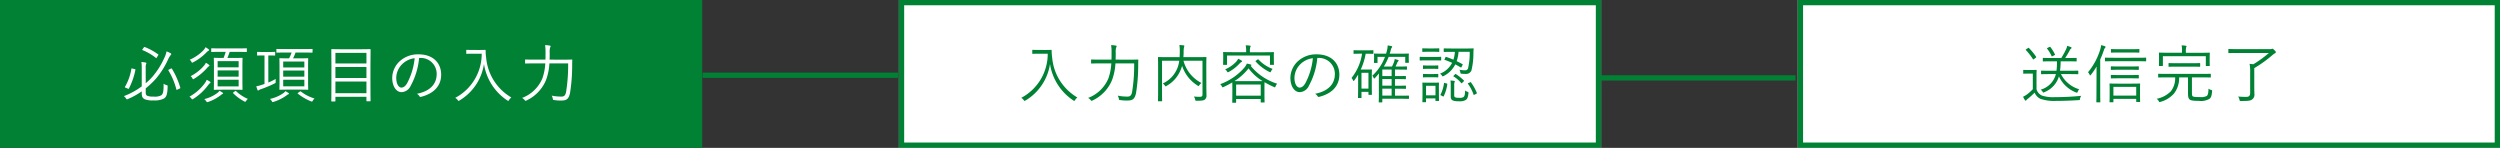 <svg xmlns="http://www.w3.org/2000/svg" width="473.5" height="28" viewBox="0 0 473.5 28">
  <rect x="0" y="0" width="473.5" height="28" fill="#333333" stroke="none"/>
  <defs>
    <style>
      .cls-1 {
        fill: #008134;
      }

      .cls-2 {
        fill: #fff;
      }
    </style>
  </defs>
  <g id="レイヤー_2" data-name="レイヤー 2">
    <g id="レイヤー_3" data-name="レイヤー 3">
      <g>
        <g>
          <rect class="cls-1" width="133" height="28"/>
          <g>
            <path class="cls-2" d="M27.6,15.762a10.918,10.918,0,0,0,1.248-1.2,14.651,14.651,0,0,0,2.242-3.527,5.139,5.139,0,0,0,.456-1.306,4.987,4.987,0,0,1,.768.359c.1.06.12.1.12.168a.3.3,0,0,1-.12.191,4.184,4.184,0,0,0-.5.852,15.439,15.439,0,0,1-2.362,3.694A16.19,16.19,0,0,1,27.6,16.733v.756c0,.36.072.551.313.66a3,3,0,0,0,1.174.143,2.645,2.645,0,0,0,1.428-.227c.372-.241.491-.732.468-2.207a1.822,1.822,0,0,0,.575.263c.2.061.2.072.192.288-.036,1.524-.251,1.967-.719,2.267a3.83,3.83,0,0,1-1.955.336,3.859,3.859,0,0,1-1.656-.216c-.347-.168-.575-.407-.575-1.091v-.4a14.671,14.671,0,0,1-2.615,1.451.652.652,0,0,1-.191.06c-.06,0-.084-.047-.168-.168a1.875,1.875,0,0,0-.409-.444,13.655,13.655,0,0,0,3.383-1.847v-3.61a5.3,5.3,0,0,0-.072-1.007,5.214,5.214,0,0,1,.8.108c.107.024.156.06.156.108a.362.362,0,0,1-.061.18,1.93,1.93,0,0,0-.072.731Zm-2.122-2.687c.168.036.18.073.168.157A13.1,13.1,0,0,1,24.41,16.77c-.048.084-.073.071-.216.011l-.384-.156c-.168-.071-.168-.12-.132-.191a10.011,10.011,0,0,0,1.211-3.407c.025-.095.036-.072.216-.036ZM27.228,9c.084-.119.1-.132.18-.1a11.751,11.751,0,0,1,2.543,1.392c.084.06.071.071-.025.228l-.2.336c-.107.168-.132.179-.2.108A10.311,10.311,0,0,0,27.012,9.5c-.1-.036-.084-.059,0-.191Zm5.145,3.994c.132-.059.144-.048.192.036a14.659,14.659,0,0,1,1.571,3.539c.036.1.036.143-.132.215l-.372.168c-.179.1-.2.084-.227-.011a13.164,13.164,0,0,0-1.5-3.587c-.048-.072-.048-.108.12-.192Z"/>
            <path class="cls-2" d="M39.767,15.762c-.119.059-.216.216-.4.431A10.219,10.219,0,0,1,36.6,18.736c-.084.048-.132.084-.18.084s-.095-.047-.179-.168a1.405,1.405,0,0,0-.361-.347,8.987,8.987,0,0,0,2.891-2.519,3.45,3.45,0,0,0,.384-.672,4.389,4.389,0,0,1,.588.336c.095.06.12.108.12.168A.141.141,0,0,1,39.767,15.762ZM39.48,9.621a1.726,1.726,0,0,0-.42.348A9.685,9.685,0,0,1,36.578,11.8a.423.423,0,0,1-.168.072c-.061,0-.1-.06-.157-.168a1.319,1.319,0,0,0-.324-.395,7.857,7.857,0,0,0,2.6-1.788,2.1,2.1,0,0,0,.384-.576,3.2,3.2,0,0,1,.576.372c.072.06.107.109.107.157C39.6,9.549,39.564,9.573,39.48,9.621Zm.071,2.939a1.968,1.968,0,0,0-.4.395,11.106,11.106,0,0,1-2.387,1.967c-.084.048-.132.084-.18.084s-.084-.048-.144-.168a1.587,1.587,0,0,0-.323-.419,8.289,8.289,0,0,0,2.53-1.991,2.3,2.3,0,0,0,.347-.54,3.542,3.542,0,0,1,.565.372c.084.072.119.12.119.168S39.624,12.524,39.551,12.56ZM42.142,17.8a1.211,1.211,0,0,0-.288.191,8.223,8.223,0,0,1-2.446,1.32.547.547,0,0,1-.157.036c-.071,0-.107-.036-.179-.156a1.873,1.873,0,0,0-.384-.419,6.781,6.781,0,0,0,2.6-1.26,1.532,1.532,0,0,0,.276-.324,4.4,4.4,0,0,1,.587.36c.084.059.108.1.108.143S42.226,17.765,42.142,17.8Zm4.606-8.048c0,.084-.012.1-.1.1S46.184,9.825,45,9.825H43.5a12.107,12.107,0,0,1-.432,1.152h1.259c1.067,0,1.439-.025,1.511-.025s.1.013.1.1-.024.42-.024,1.392v3.07c0,.972.024,1.331.024,1.391,0,.1-.012.108-.1.108s-.444-.024-1.511-.024H42.106c-1.079,0-1.451.024-1.511.024-.084,0-.1-.012-.1-.108,0-.06.024-.419.024-1.391V12.44c0-.972-.024-1.32-.024-1.392s.012-.1.1-.1c.06,0,.432.025,1.511.025h.24c.155-.372.288-.768.407-1.152h-.995c-1.187,0-1.583.024-1.642.024-.1,0-.109-.012-.109-.1v-.5c0-.084.012-.1.109-.1.059,0,.455.025,1.642.025H45c1.187,0,1.583-.025,1.655-.025s.1.012.1.1ZM45.2,11.576H41.218v1.175H45.2Zm0,1.763H41.218v1.187H45.2Zm0,1.764H41.218v1.258H45.2Zm-.7,2.17c.12-.084.145-.084.2-.024a7.461,7.461,0,0,0,2.255,1.487,1.144,1.144,0,0,0-.323.348c-.084.144-.133.191-.192.191a.44.44,0,0,1-.18-.071,8.693,8.693,0,0,1-2.087-1.535c-.072-.072-.072-.1.024-.168Z"/>
            <path class="cls-2" d="M50.821,15.63a11.459,11.459,0,0,0,1.4-.684c-.012.144-.012.324-.012.492.012.252.012.252-.179.36a21.959,21.959,0,0,1-2.568,1.079,1.26,1.26,0,0,0-.431.2.221.221,0,0,1-.144.06c-.048,0-.084-.024-.12-.108a6.573,6.573,0,0,1-.228-.683,6.589,6.589,0,0,0,.971-.252l.588-.193V10.5h-.227c-.792,0-1.02.024-1.08.024-.084,0-.1-.012-.1-.1v-.5c0-.084.012-.1.1-.1.06,0,.288.024,1.08.024h1.067c.779,0,1.008-.024,1.079-.024s.1.012.1.1v.5c0,.084-.012.1-.1.1s-.3-.024-1.079-.024h-.12ZM54.6,17.86a.957.957,0,0,0-.288.18,8.408,8.408,0,0,1-2.482,1.248,1.028,1.028,0,0,1-.181.048c-.06,0-.1-.048-.18-.192a1.464,1.464,0,0,0-.347-.408,6.883,6.883,0,0,0,2.638-1.164,1.44,1.44,0,0,0,.3-.311,6.377,6.377,0,0,1,.564.347c.072.048.1.084.1.145S54.683,17.837,54.6,17.86Zm4.593-7.987c0,.084-.012.1-.1.1s-.468-.024-1.655-.024H55.978a7.881,7.881,0,0,1-.479,1.1H56.77c1.067,0,1.438-.023,1.511-.023s.095.011.095.095-.023.42-.023,1.392V15.5c0,.972.023,1.331.023,1.391,0,.1-.011.108-.095.108s-.444-.024-1.511-.024H54.527c-1.079,0-1.451.024-1.511.024-.084,0-.1-.012-.1-.108,0-.06.025-.419.025-1.391V12.512c0-.972-.025-1.32-.025-1.392s.013-.095.1-.095c.06,0,.432.023,1.511.023h.227a7.909,7.909,0,0,0,.481-1.1H54.1c-1.187,0-1.583.024-1.643.024-.1,0-.108-.012-.108-.1v-.5c0-.084.012-.1.108-.1.06,0,.456.023,1.643.023h3.346c1.187,0,1.583-.023,1.655-.023s.1.011.1.1Zm-1.547,1.776H53.639v1.126h4.006Zm0,1.714H53.639v1.163h4.006Zm0,1.74H53.639V16.35h4.006Zm-.852,2.242c.084-.06.121-.072.18-.024a7.65,7.65,0,0,0,2.6,1.331,1.715,1.715,0,0,0-.36.456c-.059.1-.084.132-.143.132a.963.963,0,0,1-.2-.06,10.045,10.045,0,0,1-2.459-1.44c-.073-.059-.073-.084.072-.179Z"/>
            <path class="cls-2" d="M70.161,14.838c0,3.551.024,4.187.024,4.246,0,.084-.013.1-.1.1H69.5c-.084,0-.1-.012-.1-.1V18.34H63.528v.78c0,.084-.012.1-.108.1h-.576c-.084,0-.095-.012-.095-.1,0-.06.024-.708.024-4.258V12.5c0-2.363-.024-3.022-.024-3.1s.011-.095.095-.095.492.023,1.68.023H68.4c1.2,0,1.619-.023,1.69-.023s.1.011.1.095c0,.06-.024.72-.024,2.771Zm-.756-4.821H63.528v2h5.877Zm0,2.675H63.528v2.075h5.877Zm0,2.746H63.528v2.218h5.877Z"/>
            <path class="cls-2" d="M79.378,10.977A13.375,13.375,0,0,1,77.8,16.218a2,2,0,0,1-1.762,1.235c-.9,0-1.751-.983-1.751-2.722a4.36,4.36,0,0,1,1.39-3.107,5.118,5.118,0,0,1,3.6-1.331c2.686,0,4.281,1.571,4.281,3.861,0,1.955-1.211,3.527-3.813,4.186a.238.238,0,0,1-.313-.132,1.375,1.375,0,0,0-.468-.443c2.375-.468,3.743-1.751,3.743-3.754a3,3,0,0,0-3.094-3.034ZM76.2,12.128a3.715,3.715,0,0,0-1.152,2.591c0,1.306.539,1.87.972,1.87.407,0,.768-.264,1.115-.875a12.75,12.75,0,0,0,1.4-4.689A4.036,4.036,0,0,0,76.2,12.128Z"/>
            <path class="cls-2" d="M90.743,9.465c.816,0,1.055-.023,1.128-.023s.107.023.107.107a10.5,10.5,0,0,0,.108,1.464,9.69,9.69,0,0,0,4.762,7.447,1.893,1.893,0,0,0-.432.481c-.072.119-.108.167-.156.167a.349.349,0,0,1-.168-.083,10.113,10.113,0,0,1-4.426-6.909,9.72,9.72,0,0,1-4.628,6.909c-.1.047-.145.083-.193.083s-.084-.048-.168-.167a1.476,1.476,0,0,0-.456-.409,9.408,9.408,0,0,0,5.014-8.359h-1.7c-.827,0-1.068.024-1.127.024-.084,0-.1-.012-.1-.1V9.537c0-.084.013-.1.1-.1.059,0,.3.023,1.127.023Z"/>
            <path class="cls-2" d="M106.594,11.3c1.223,0,1.619-.024,1.691-.024s.108.024.108.108c-.024.349-.024.708-.024,1.044a33.184,33.184,0,0,1-.408,5.193c-.228,1.068-.612,1.415-1.571,1.415a7.146,7.146,0,0,1-1.415-.084c-.24-.024-.24-.024-.276-.276a1.93,1.93,0,0,0-.2-.564,8.542,8.542,0,0,0,1.859.18c.432,0,.731-.168.863-.911a31.45,31.45,0,0,0,.384-5.373h-3.55a10.559,10.559,0,0,1-.635,3.142,7.343,7.343,0,0,1-3.694,3.875.4.4,0,0,1-.181.071c-.059,0-.095-.048-.179-.144a1.6,1.6,0,0,0-.48-.408,6.735,6.735,0,0,0,3.838-3.693,10.134,10.134,0,0,0,.552-2.843h-2.051c-1.212,0-1.619.024-1.68.024-.084,0-.095-.012-.095-.1v-.564c0-.084.011-.1.095-.1.061,0,.468.024,1.68.024h2.087c.012-.432.012-.875.012-1.319a9.107,9.107,0,0,0-.084-1.427,6.376,6.376,0,0,1,.863.084c.12.024.18.059.18.12a.583.583,0,0,1-.1.275,3.041,3.041,0,0,0-.072.96c0,.432,0,.864-.024,1.307Z"/>
          </g>
        </g>
        <g>
          <g>
            <rect class="cls-2" x="170.25" width="133" height="28"/>
            <path class="cls-1" d="M302.25,1V27h-131V1h131m1-1h-133V28h133V0Z"/>
          </g>
          <g>
            <path class="cls-1" d="M197.947,9.465c.816,0,1.055-.023,1.128-.023s.107.023.107.107a10.387,10.387,0,0,0,.109,1.464,9.686,9.686,0,0,0,4.761,7.447,1.872,1.872,0,0,0-.431.481c-.073.119-.109.167-.157.167a.349.349,0,0,1-.168-.083,10.105,10.105,0,0,1-4.425-6.909,9.724,9.724,0,0,1-4.629,6.909c-.1.047-.145.083-.193.083s-.084-.048-.168-.167a1.476,1.476,0,0,0-.456-.409,9.408,9.408,0,0,0,5.014-8.359h-1.7c-.827,0-1.068.024-1.127.024-.084,0-.1-.012-.1-.1V9.537c0-.084.013-.1.1-.1.059,0,.3.023,1.127.023Z"/>
            <path class="cls-1" d="M213.8,11.3c1.223,0,1.619-.024,1.691-.024s.108.024.108.108c-.024.349-.024.708-.024,1.044a33.317,33.317,0,0,1-.407,5.193c-.229,1.068-.613,1.415-1.572,1.415a7.151,7.151,0,0,1-1.415-.084c-.24-.024-.24-.024-.276-.276a1.93,1.93,0,0,0-.2-.564,8.548,8.548,0,0,0,1.859.18c.432,0,.732-.168.863-.911a31.45,31.45,0,0,0,.384-5.373h-3.55a10.559,10.559,0,0,1-.635,3.142,7.343,7.343,0,0,1-3.694,3.875.4.4,0,0,1-.18.071c-.06,0-.1-.048-.18-.144a1.6,1.6,0,0,0-.48-.408,6.735,6.735,0,0,0,3.838-3.693,10.134,10.134,0,0,0,.552-2.843h-2.051c-1.212,0-1.619.024-1.679.024-.084,0-.1-.012-.1-.1v-.564c0-.084.012-.1.1-.1.06,0,.467.024,1.679.024h2.087c.012-.432.012-.875.012-1.319a8.986,8.986,0,0,0-.084-1.427,6.376,6.376,0,0,1,.863.084c.12.024.18.059.18.12a.583.583,0,0,1-.1.275,3.041,3.041,0,0,0-.072.96c0,.432,0,.864-.023,1.307Z"/>
            <path class="cls-1" d="M228.485,16.146c0,.96.023,1.535.023,1.919a.921.921,0,0,1-.311.792c-.193.155-.528.227-1.535.227-.228,0-.241,0-.3-.24a1.513,1.513,0,0,0-.24-.564c.383.037.851.06,1.091.06.42-.012.539-.107.539-.455V11.5h-3.6a6.622,6.622,0,0,0,3.418,4.222,1.554,1.554,0,0,0-.42.42c-.071.108-.108.156-.155.156s-.1-.036-.18-.1a6.915,6.915,0,0,1-2.927-3.741,4.42,4.42,0,0,1-.216.647,6.106,6.106,0,0,1-2.711,3.155c-.084.059-.132.1-.168.1s-.084-.047-.155-.143a1.628,1.628,0,0,0-.408-.408,5.4,5.4,0,0,0,3.118-4.306h-3.262v5.817c0,1.2.024,1.7.024,1.763,0,.084-.012.1-.1.1h-.588c-.084,0-.1-.012-.1-.1,0-.059.025-.552.025-1.823v-4.51c0-1.27-.025-1.786-.025-1.847,0-.084.012-.1.1-.1s.481.023,1.68.023h2.314q.036-.556.036-1.115a7.533,7.533,0,0,0-.072-1.188c.264.013.54.037.8.073.1.011.132.06.132.12a.913.913,0,0,1-.06.227,4.188,4.188,0,0,0-.072.9,9.759,9.759,0,0,1-.048.983h2.591c1.2,0,1.619-.023,1.679-.023.084,0,.095.011.095.1,0,.061-.023.624-.023,1.9Z"/>
            <path class="cls-1" d="M236.886,12.487a10.573,10.573,0,0,0,5.014,3.371,1.285,1.285,0,0,0-.3.48c-.06.144-.084.2-.144.2a.546.546,0,0,1-.168-.059,17.827,17.827,0,0,1-1.787-.912c0,.156-.012.432-.012.912v.935c0,1.583.024,1.835.024,1.895,0,.084-.012.1-.1.1h-.528c-.1,0-.107-.012-.107-.1v-.564h-4.654v.624c0,.071-.012.084-.1.084h-.539c-.084,0-.1-.013-.1-.084s.024-.324.024-1.919v-.828c0-.552-.011-.851-.011-1.019a16.339,16.339,0,0,1-1.632.864.473.473,0,0,1-.192.071c-.06,0-.095-.059-.156-.191a1.409,1.409,0,0,0-.311-.408,11.019,11.019,0,0,0,4.546-3.094,3.066,3.066,0,0,0,.5-.8,6.044,6.044,0,0,1,.732.168c.1.036.133.071.133.132,0,.036-.036.072-.1.107Zm4.378-1.535c0,1.031.024,1.176.024,1.236,0,.084-.012.095-.1.095h-.552c-.084,0-.1-.011-.1-.095V10.521H232.4v1.667c0,.084-.012.095-.1.095h-.552c-.084,0-.095-.011-.095-.095s.023-.205.023-1.236v-.384c0-.383-.023-.539-.023-.611s.011-.1.095-.1c.06,0,.48.024,1.656.024h2.614V9.8a5.144,5.144,0,0,0-.084-1.223c.288.012.552.035.779.06.1.012.156.048.156.1a.459.459,0,0,1-.072.216,2.61,2.61,0,0,0-.059.84v.1h2.794c1.175,0,1.595-.024,1.655-.024.084,0,.1.012.1.1,0,.06-.024.228-.024.552Zm-6.188.816a1.6,1.6,0,0,0-.336.3,7.755,7.755,0,0,1-2,1.548.425.425,0,0,1-.193.072c-.047,0-.084-.048-.155-.168a1.346,1.346,0,0,0-.348-.384,6.241,6.241,0,0,0,2.015-1.367,2.726,2.726,0,0,0,.455-.636,3.373,3.373,0,0,1,.624.336c.084.06.109.084.109.144S235.171,11.72,235.076,11.768Zm2.757,3.6c.672,0,1.068,0,1.308-.012a9.149,9.149,0,0,1-2.662-2.411,10.363,10.363,0,0,1-2.675,2.411c.24.012.636.012,1.272.012Zm.949.636h-4.654v2.11h4.654Zm-.588-4.737c.084-.061.107-.061.155,0a6.987,6.987,0,0,0,2.688,1.786,1.7,1.7,0,0,0-.3.444c-.06.132-.1.192-.144.192a.418.418,0,0,1-.168-.072,8.267,8.267,0,0,1-2.6-1.966c-.06-.073-.048-.084.084-.181Z"/>
            <path class="cls-1" d="M249.5,10.977a13.408,13.408,0,0,1-1.583,5.241,2,2,0,0,1-1.763,1.235c-.9,0-1.751-.983-1.751-2.722a4.36,4.36,0,0,1,1.39-3.107,5.118,5.118,0,0,1,3.6-1.331c2.687,0,4.281,1.571,4.281,3.861,0,1.955-1.211,3.527-3.813,4.186a.238.238,0,0,1-.313-.132,1.379,1.379,0,0,0-.467-.443c2.375-.468,3.742-1.751,3.742-3.754a3,3,0,0,0-3.094-3.034Zm-3.178,1.151a3.715,3.715,0,0,0-1.152,2.591c0,1.306.539,1.87.972,1.87.407,0,.768-.264,1.115-.875a12.75,12.75,0,0,0,1.4-4.689A4.036,4.036,0,0,0,246.321,12.128Z"/>
            <path class="cls-1" d="M260.12,10.1c0,.084-.012.1-.109.1-.059,0-.323-.024-1.2-.024h-.155a11.7,11.7,0,0,1-.936,3H258.9c.552,0,.78-.023.84-.023.084,0,.1.011.1.1,0,.06-.024.372-.024,1.415v1.1c0,1.8.024,2.039.024,2.111s-.012.083-.1.083h-.456c-.084,0-.1-.012-.1-.083v-.48h-1.319V18.46c0,.084-.012.1-.1.1H257.3c-.084,0-.095-.013-.095-.1,0-.06.023-.407.023-2.255V14.118a12.361,12.361,0,0,1-.72,1.1c-.048.072-.1.12-.132.12s-.071-.048-.12-.144a1.557,1.557,0,0,0-.275-.431,9.558,9.558,0,0,0,1.991-4.594h-.3c-.876,0-1.139.024-1.212.024s-.1-.012-.1-.1V9.609c0-.084.011-.1.1-.1s.336.024,1.212.024h1.139c.876,0,1.14-.024,1.2-.024.1,0,.109.012.109.1Zm-.936,3.682h-1.319v3h1.319Zm7.676,4.845c0,.084-.012.1-.1.1-.06,0-.395-.024-1.451-.024h-3.5v.588c0,.084-.013.1-.1.1h-.479c-.084,0-.1-.012-.1-.1,0-.06.025-.312.025-1.176v-3c0-.467.011-.828.023-1.212-.24.3-.5.588-.779.888-.048.048-.084.084-.12.084s-.073-.036-.109-.12a1.2,1.2,0,0,0-.263-.4,9.4,9.4,0,0,0,2.411-3.585h-1.415v1.055c0,.084-.013.1-.1.1h-.48c-.084,0-.095-.012-.095-.1,0-.06.023-.144.023-.912v-.239c0-.252-.023-.372-.023-.432,0-.084.011-.1.095-.1.061,0,.456.024,1.631.024h.565c.059-.18.107-.348.155-.527a4.735,4.735,0,0,0,.156-1.044l.684.131c.132.037.168.073.168.132s-.036.109-.109.193a1.571,1.571,0,0,0-.191.563c-.048.18-.108.36-.168.552h1.883c1.176,0,1.583-.024,1.643-.024.084,0,.1.012.1.1,0,.06-.024.18-.024.384V10.9c0,.756.024.84.024.9,0,.084-.012.1-.1.1h-.492c-.084,0-.095-.012-.095-.1V10.773H263.01A11.271,11.271,0,0,1,262.1,12.6h1.548a8.584,8.584,0,0,0,.359-.8,3.164,3.164,0,0,0,.157-.624c.239.061.431.12.587.168.1.036.144.072.144.145a.206.206,0,0,1-.1.143.87.87,0,0,0-.18.3c-.083.192-.18.42-.3.672h.708c.972,0,1.3-.025,1.355-.025.084,0,.1.012.1.1V13.1c0,.084-.012.1-.1.1-.06,0-.383-.024-1.355-.024h-.816v1.235h.468c1.092,0,1.44-.023,1.5-.023.084,0,.1.012.1.1v.407c0,.1-.012.108-.1.108-.059,0-.407-.024-1.5-.024h-.468v1.26h.468c1.092,0,1.44-.025,1.511-.025s.1.013.1.1v.42c0,.083-.013.095-.1.095s-.419-.024-1.511-.024h-.468v1.319h1.1c1.056,0,1.391-.023,1.451-.023.084,0,.1.012.1.1Zm-3.286-5.457h-1.763v1.235h1.763Zm0,1.8h-1.763v1.26h1.763Zm0,1.823h-1.763v1.319h1.763Z"/>
            <path class="cls-1" d="M272.96,11.36c0,.084-.012.1-.1.1s-.335-.024-1.247-.024h-1.391c-.9,0-1.187.024-1.248.024s-.084-.012-.084-.1v-.5c0-.084.013-.1.084-.1s.348.023,1.248.023h1.391c.912,0,1.175-.023,1.247-.023s.1.012.1.1Zm-.36-1.63c0,.084-.012.095-.1.095-.059,0-.276-.024-1.044-.024h-.934c-.756,0-.972.024-1.044.024s-.1-.011-.1-.095V9.249c0-.084.012-.1.1-.1s.288.025,1.044.025h.934c.768,0,.985-.025,1.044-.025.084,0,.1.012.1.1Zm-.071,7.591c0,1.379.023,1.643.023,1.7,0,.083-.011.1-.1.1h-.48c-.084,0-.1-.012-.1-.1v-.384h-1.787v.623c0,.084-.011.1-.1.1h-.48c-.1,0-.108-.011-.108-.1,0-.06.024-.288.024-1.751v-.72c0-.72-.024-.995-.024-1.067s.012-.084.108-.084c.06,0,.288.024,1.02.024h.887c.743,0,.971-.024,1.032-.024.084,0,.1,0,.1.084s-.023.324-.023.863Zm-.12-4.366c0,.084-.013.1-.1.1-.06,0-.264-.024-.971-.024h-.756c-.708,0-.911.024-.971.024-.084,0-.1-.012-.1-.1v-.468c0-.084.012-.1.1-.1.06,0,.263.024.971.024h.756c.707,0,.911-.024.971-.024.084,0,.1.011.1.1Zm0,1.608c0,.084-.013.095-.1.095-.06,0-.264-.023-.971-.023h-.756c-.708,0-.911.023-.971.023-.084,0-.1-.011-.1-.095V14.1c0-.084.012-.1.1-.1.06,0,.263.024.971.024h.756c.707,0,.911-.024.971-.024.084,0,.1.012.1.1Zm-.529,1.691h-1.787v1.8h1.787Zm5.589-7.064c1.1,0,1.476-.025,1.535-.025.084,0,.109.025.109.109-.036.275-.036.515-.048.767a13.605,13.605,0,0,1-.372,3.286,1.058,1.058,0,0,1-1.079.672,7.86,7.86,0,0,1-.8-.036c-.18-.024-.192-.024-.228-.264a1.407,1.407,0,0,0-.167-.492,5.189,5.189,0,0,0,1.031.109.58.58,0,0,0,.588-.325,12.609,12.609,0,0,0,.323-3.177h-2.11a6.727,6.727,0,0,1-.361,1.762c.384.192.756.384,1.1.575.084.037.06.061,0,.181l-.157.323c-.071.145-.107.145-.191.1-.3-.18-.647-.371-1.008-.563a4.942,4.942,0,0,1-2.182,2.195.541.541,0,0,1-.192.071c-.06,0-.1-.035-.168-.155a1.1,1.1,0,0,0-.36-.348,4.354,4.354,0,0,0,2.3-2.051c-.492-.228-.984-.419-1.4-.564-.084-.023-.071-.048-.011-.168l.143-.311c.049-.1.084-.109.168-.073.42.145.888.313,1.344.516a5.6,5.6,0,0,0,.275-1.486h-.5c-1.091,0-1.439.023-1.511.023s-.1-.012-.1-.1V9.262c0-.084.012-.1.1-.1s.42.025,1.511.025ZM274,15.821c.121.037.132.049.121.133a7.711,7.711,0,0,1-.672,2.254c-.048.084-.06.084-.2.025l-.288-.144c-.156-.084-.156-.108-.12-.181a6.542,6.542,0,0,0,.648-2.122c.011-.1.036-.108.192-.06Zm1.428,2.148c0,.323.035.395.228.479a1.844,1.844,0,0,0,.672.073,1.541,1.541,0,0,0,.838-.121c.265-.192.313-.611.325-1.259a1.588,1.588,0,0,0,.443.24c.2.072.2.1.192.3-.1.731-.192,1.079-.588,1.295a2.314,2.314,0,0,1-1.235.2,3.019,3.019,0,0,1-1.1-.132c-.24-.1-.432-.275-.432-.791V16.17a7.809,7.809,0,0,0-.048-.924,5.5,5.5,0,0,1,.672.072c.107.024.144.048.144.1a.4.4,0,0,1-.048.144,1.5,1.5,0,0,0-.06.563Zm.144-3.874c.1-.1.108-.109.191-.048a9.293,9.293,0,0,1,1.476,1.175c.072.072.072.1-.048.216l-.228.228c-.12.12-.144.144-.2.071a5.93,5.93,0,0,0-1.451-1.258c-.084-.06-.072-.06.036-.168Zm2.842,1.511c.132-.072.144-.072.2.012a8.826,8.826,0,0,1,1.1,1.99c.025.084.013.084-.132.168l-.288.145c-.155.084-.168.084-.2,0a7.7,7.7,0,0,0-1.067-2.051c-.048-.06-.036-.072.119-.144Z"/>
          </g>
        </g>
        <g>
          <g>
            <rect class="cls-2" x="340.5" width="133" height="28"/>
            <path class="cls-1" d="M472.5,1V27h-131V1h131m1-1h-133V28h133V0Z"/>
          </g>
          <g>
            <path class="cls-1" d="M385.718,16.913a1.864,1.864,0,0,0,1.031,1.188,6.776,6.776,0,0,0,2.4.3c1.535,0,3.262-.072,5.037-.251a1.265,1.265,0,0,0-.228.551c-.036.252-.036.252-.276.264-1.558.1-3.034.144-4.258.144a8.106,8.106,0,0,1-2.95-.384,2.248,2.248,0,0,1-1.115-1.187,13.879,13.879,0,0,1-1.3,1.175,1.157,1.157,0,0,0-.252.24c-.048.084-.1.108-.145.108a.173.173,0,0,1-.143-.1,4.452,4.452,0,0,1-.348-.636,5.881,5.881,0,0,0,.743-.443,8.175,8.175,0,0,0,1.1-.984V13.939h-.888c-.623,0-.779.024-.827.024-.084,0-.1-.012-.1-.1v-.528c0-.084.012-.1.1-.1.048,0,.2.025.827.025h.649c.611,0,.791-.025.863-.025s.1.012.1.1c0,.061-.024.372-.024,1.115Zm-1.632-7.8c.1-.071.132-.071.193-.023a11.42,11.42,0,0,1,1.355,1.654c.048.072.048.109-.072.2l-.312.24c-.132.1-.168.1-.215.012a10.8,10.8,0,0,0-1.32-1.7c-.06-.071-.06-.1.072-.18Zm6.261,4.918a5.628,5.628,0,0,0,3.466,2.878,1.233,1.233,0,0,0-.287.444c-.084.228-.109.24-.324.156a5.882,5.882,0,0,1-3.239-3.046,4.613,4.613,0,0,1-2.782,3,.418.418,0,0,1-.168.072c-.06,0-.084-.06-.168-.192a1.258,1.258,0,0,0-.347-.36,4.127,4.127,0,0,0,2.89-2.95h-1.067c-1.188,0-1.584.024-1.644.024-.084,0-.1-.012-.1-.1v-.48c0-.083.011-.1.1-.1.06,0,.456.024,1.644.024H389.5a11.7,11.7,0,0,0,.084-1.787H388.6c-1.151,0-1.535.025-1.607.025s-.084-.013-.084-.1v-.48c0-.084,0-.095.084-.095s.456.023,1.607.023h1.812c.371-.623.707-1.223.923-1.69a2.633,2.633,0,0,0,.192-.613,6.235,6.235,0,0,1,.707.241c.072.036.12.084.12.143s-.059.132-.143.181a.734.734,0,0,0-.216.311c-.216.408-.516.924-.852,1.427h.48c1.151,0,1.523-.023,1.594-.023s.1.011.1.095v.48c0,.084-.013.1-.1.1s-.443-.025-1.594-.025h-1.331a15.311,15.311,0,0,1-.121,1.787h1.7c1.187,0,1.594-.024,1.655-.024.084,0,.1.013.1.1v.48c0,.084-.012.1-.1.1-.061,0-.468-.024-1.655-.024ZM388.153,8.9c.132-.059.132-.059.191.012a7.926,7.926,0,0,1,.863,1.38c.037.084.013.107-.131.18l-.3.156c-.155.084-.168.06-.216-.036a7.117,7.117,0,0,0-.827-1.367c-.061-.073-.036-.109.071-.157Z"/>
            <path class="cls-1" d="M397.082,14.358c0-.467,0-1.151.012-1.762a12.828,12.828,0,0,1-1.067,1.558c-.072.084-.12.132-.156.132s-.06-.048-.1-.132a1.331,1.331,0,0,0-.3-.467,12.5,12.5,0,0,0,2.315-4.318,3.477,3.477,0,0,0,.156-.815,4.1,4.1,0,0,1,.707.2c.108.048.144.084.144.132a.245.245,0,0,1-.1.179,1.32,1.32,0,0,0-.229.468c-.2.576-.42,1.152-.683,1.728v6.14c0,1.271.024,1.823.024,1.883,0,.084-.013.1-.1.1h-.575c-.072,0-.084-.012-.084-.1,0-.06.024-.612.024-1.883Zm9.4-2.842c0,.084-.012.1-.108.1-.06,0-.456-.024-1.679-.024h-4.234c-1.223,0-1.619.024-1.679.024-.083,0-.1-.012-.1-.1v-.5c0-.084.013-.1.1-.1.06,0,.456.025,1.679.025H404.7c1.223,0,1.619-.025,1.679-.025.1,0,.108.013.108.1Zm-1.163,6.237c0,1.115.023,1.4.023,1.475s-.012.084-.084.084H404.7c-.084,0-.1-.012-.1-.084v-.5h-4.317v.54c0,.084-.013.1-.1.1h-.539c-.084,0-.1-.011-.1-.1,0-.06.025-.348.025-1.475V16.9c0-.671-.025-.923-.025-1s.013-.084.1-.084.455.025,1.558.025h2.507c1.092,0,1.476-.025,1.547-.025s.084.013.084.084-.023.325-.023.876Zm-.229-4.618c0,.084-.011.1-.1.1-.06,0-.4-.025-1.452-.025h-2.182c-1.056,0-1.4.025-1.463.025-.084,0-.1-.013-.1-.1v-.468c0-.084.013-.1.1-.1.059,0,.407.025,1.463.025h2.182c1.056,0,1.392-.025,1.452-.025.084,0,.1.012.1.1Zm0,1.619c0,.084-.011.1-.1.1-.06,0-.4-.025-1.452-.025h-2.182c-1.056,0-1.4.025-1.463.025-.084,0-.1-.013-.1-.1v-.468c0-.084.013-.095.1-.095.059,0,.407.024,1.463.024h2.182c1.056,0,1.392-.024,1.452-.024.084,0,.1.011.1.095Zm.109-4.869c0,.072-.012.084-.109.084-.059,0-.4-.024-1.463-.024h-2.242c-1.068,0-1.4.024-1.475.024s-.1-.012-.1-.084V9.394c0-.084.012-.1.1-.1s.407.024,1.475.024h2.242c1.068,0,1.4-.024,1.463-.024.1,0,.109.013.109.1Zm-.6,6.572h-4.317v1.655H404.6Z"/>
            <path class="cls-1" d="M415.152,17.381c0,.443,0,.684.12.827s.623.181,1.4.181a2.444,2.444,0,0,0,1.259-.2c.264-.18.336-.552.36-1.4a1.524,1.524,0,0,0,.48.241c.216.059.216.059.2.263-.061.816-.2,1.211-.5,1.427a3.193,3.193,0,0,1-2,.384c-1.115,0-1.6-.071-1.823-.336-.191-.239-.24-.491-.24-1.211v-2.9h-1.679a4.75,4.75,0,0,1-.947,3.022,5.255,5.255,0,0,1-2.567,1.606.964.964,0,0,1-.18.049c-.072,0-.1-.06-.168-.192a1.842,1.842,0,0,0-.384-.432,5.255,5.255,0,0,0,2.675-1.415,4,4,0,0,0,.815-2.638h-1.5c-1.163,0-1.547.023-1.619.023s-.1-.012-.1-.107v-.5c0-.084.012-.1.1-.1s.456.023,1.619.023h6.536c1.164,0,1.56-.023,1.619-.023.084,0,.1.012.1.1v.5c0,.095-.013.107-.1.107-.059,0-.455-.023-1.619-.023h-1.858Zm3.358-6.261c0,1.056.024,1.212.024,1.283s-.012.1-.1.1h-.552c-.084,0-.1-.013-.1-.1V10.641h-8.132V12.4c0,.084-.012.1-.1.1h-.552c-.084,0-.1-.013-.1-.1s.023-.215.023-1.283v-.395c0-.42-.023-.6-.023-.66,0-.084.011-.1.1-.1.06,0,.48.024,1.655.024h2.615V9.825A5.321,5.321,0,0,0,413.2,8.59a6.9,6.9,0,0,1,.779.072c.084.012.145.048.145.1a.514.514,0,0,1-.073.216,3.39,3.39,0,0,0-.048.851v.168h2.783c1.175,0,1.594-.024,1.655-.024.084,0,.1.012.1.1,0,.06-.024.24-.024.576Zm-1.8,1.428c0,.084-.011.1-.084.1s-.431-.025-1.558-.025h-2.687c-1.128,0-1.5.025-1.559.025-.084,0-.1-.012-.1-.1v-.492c0-.1.012-.108.1-.108.06,0,.431.024,1.559.024h2.687c1.127,0,1.5-.024,1.558-.024s.084.012.084.108Z"/>
            <path class="cls-1" d="M429.946,9.31a.883.883,0,0,0,.324-.048.266.266,0,0,1,.12-.036c.06,0,.168.059.359.252.228.227.289.287.289.395a.19.19,0,0,1-.132.2,2.006,2.006,0,0,0-.408.276,23.949,23.949,0,0,1-3.539,2.554v3.37c0,.829.025,1.236.025,1.512A1.107,1.107,0,0,1,426.6,18.8c-.348.324-1.044.324-2.147.324-.24,0-.24,0-.3-.252a1.436,1.436,0,0,0-.251-.588,14.267,14.267,0,0,0,1.619.06c.407,0,.659-.2.659-.732V13.8a8.333,8.333,0,0,0-.108-1.715c.24.036.492.06.708.084a20.406,20.406,0,0,0,2.95-2.135h-5.925c-1.187,0-1.6.024-1.655.024-.084,0-.1-.012-.1-.108V9.381c0-.084.012-.1.1-.1.06,0,.468.025,1.655.025Z"/>
          </g>
        </g>
        <rect class="cls-1" x="133.07" y="13.752" width="37" height="1"/>
        <rect class="cls-1" x="303.07" y="14.252" width="37" height="1"/>
      </g>
    </g>
  </g>
</svg>

